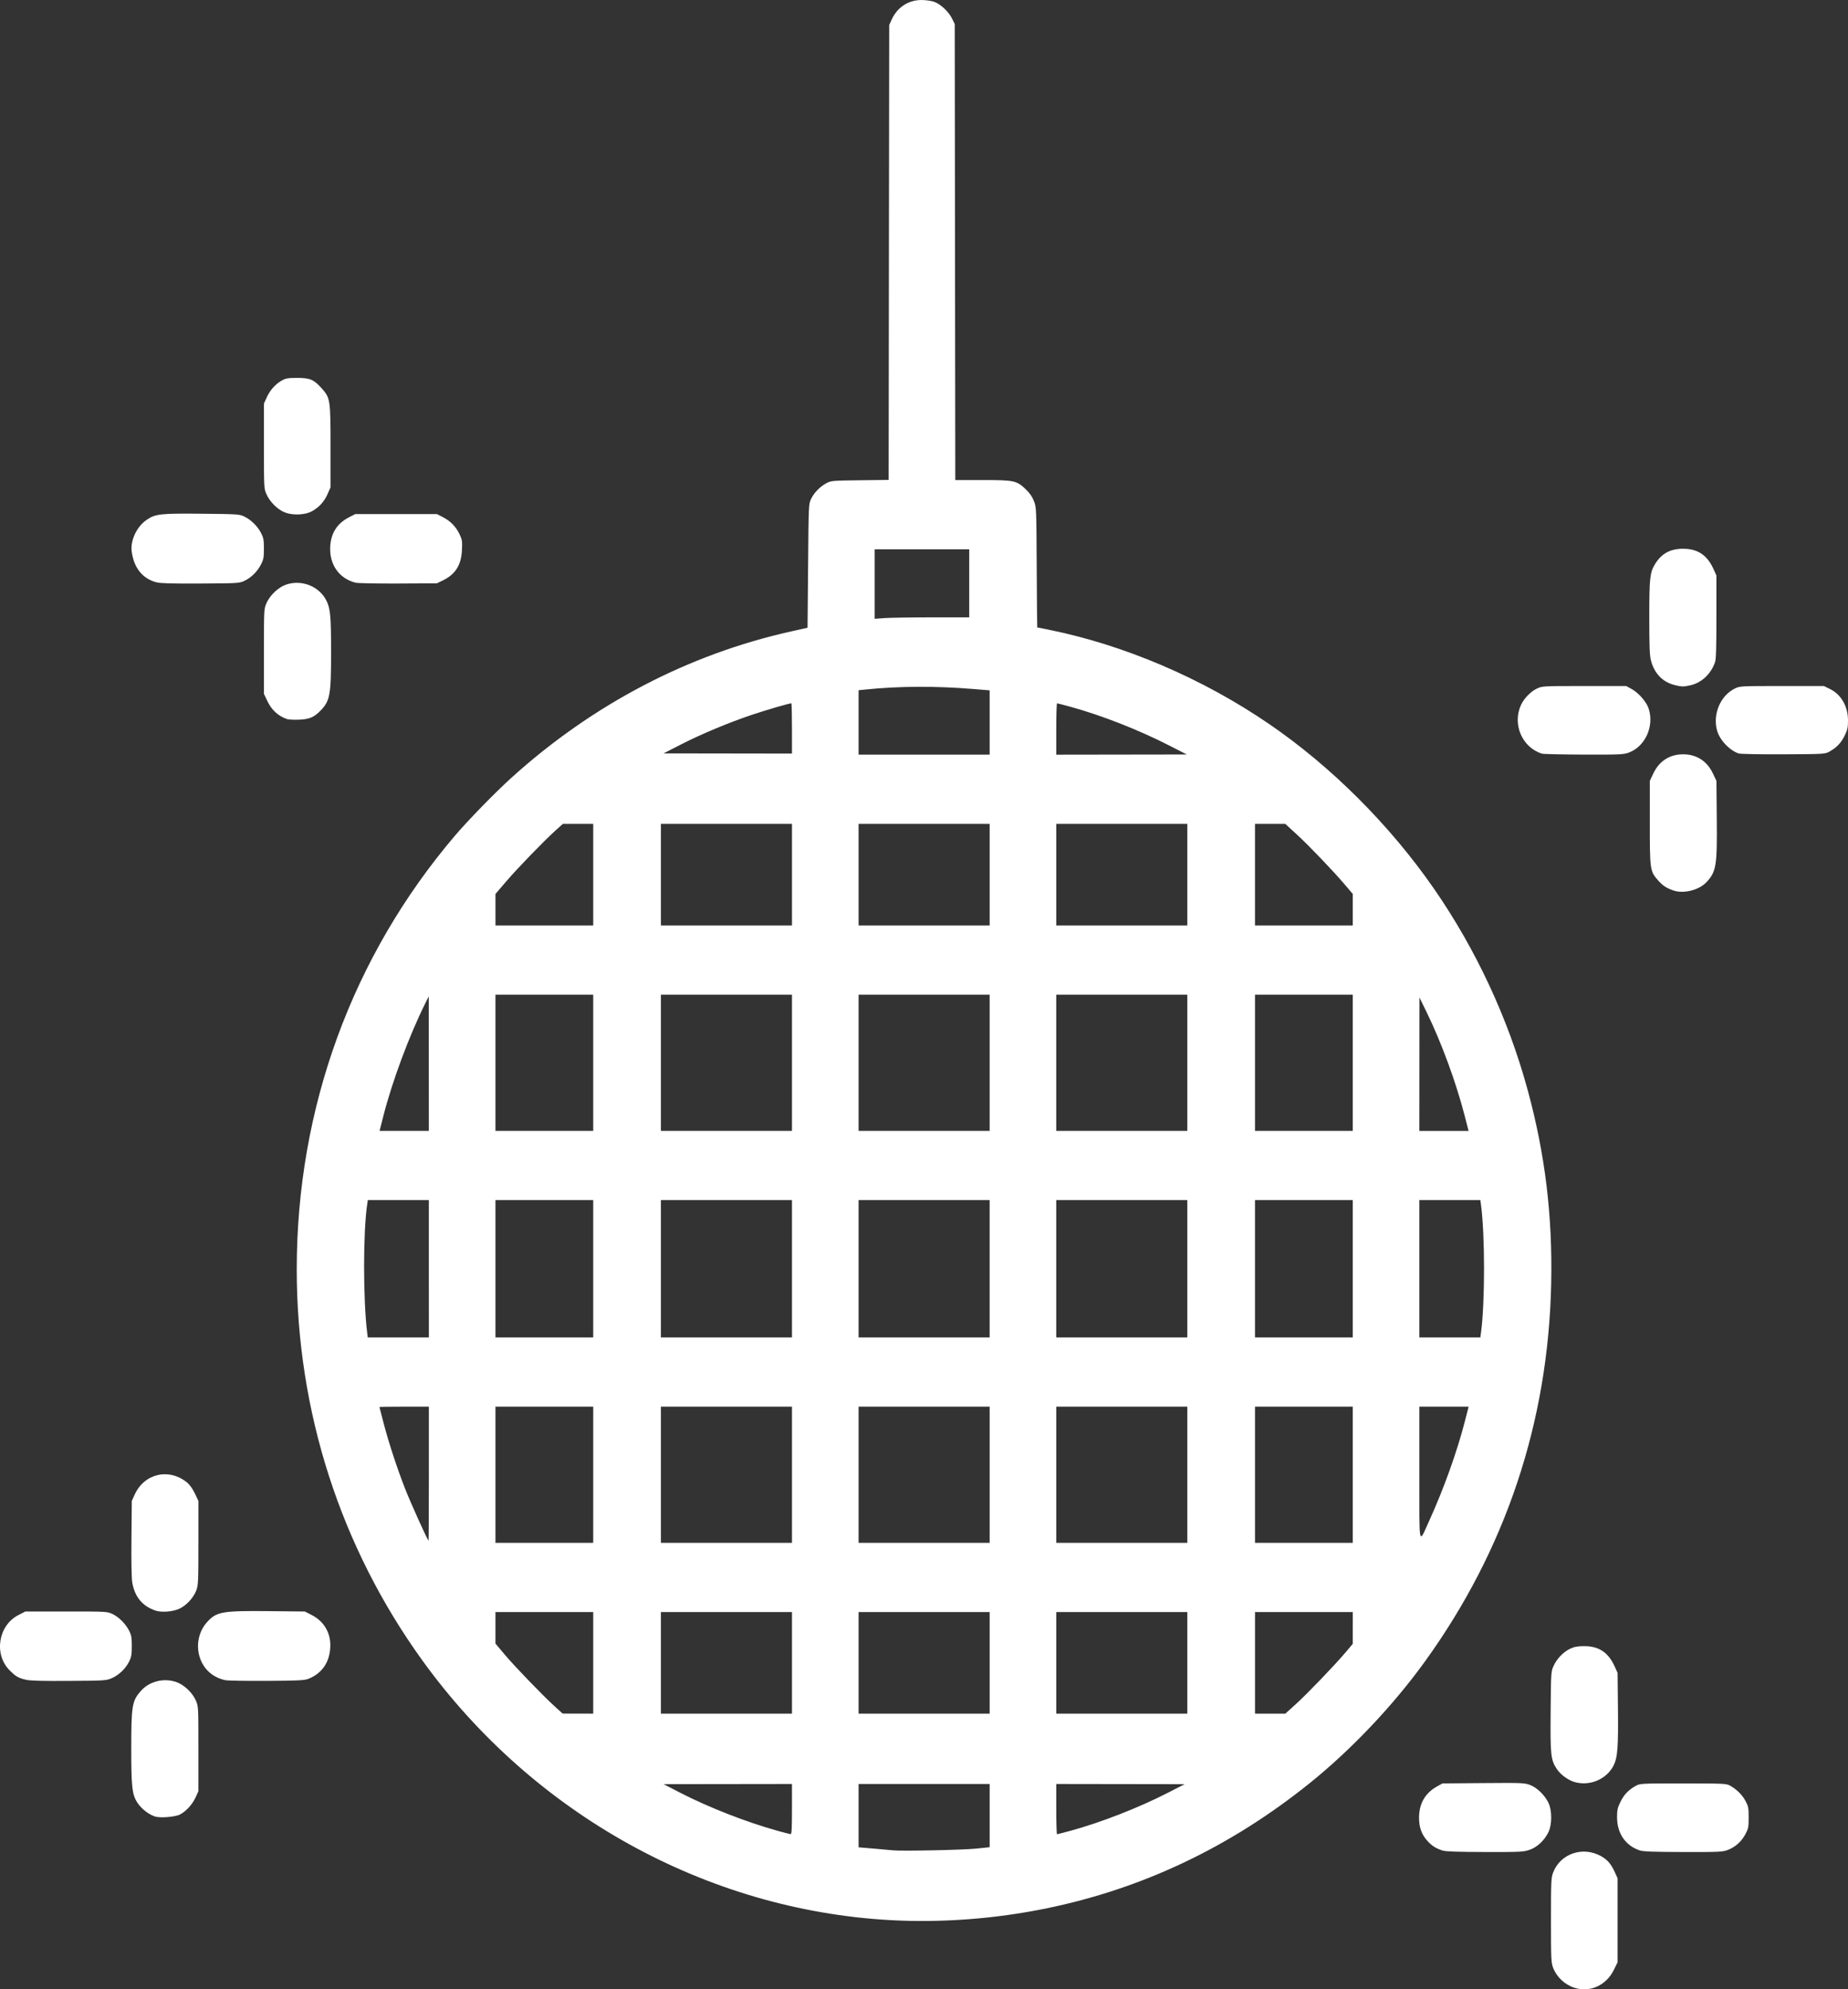 <?xml version="1.0" encoding="UTF-8" standalone="no"?>
<!-- Created with Inkscape (http://www.inkscape.org/) -->

<svg
   width="172.636mm"
   height="185.789mm"
   viewBox="0 0 172.636 185.789"
   version="1.1"
   id="svg1"
   xml:space="preserve"
   inkscape:version="1.3 (0e150ed6c4, 2023-07-21)"
   sodipodi:docname="groovi-logo.svg"
   xmlns:inkscape="http://www.inkscape.org/namespaces/inkscape"
   xmlns:sodipodi="http://sodipodi.sourceforge.net/DTD/sodipodi-0.dtd"
   xmlns="http://www.w3.org/2000/svg"
   xmlns:svg="http://www.w3.org/2000/svg"><rect x="0" y="0" width="172.636" height="185.789" fill="#333333" stroke="none"/><sodipodi:namedview
     id="namedview1"
     pagecolor="#ffffff"
     bordercolor="#000000"
     borderopacity="0.25"
     inkscape:showpageshadow="2"
     inkscape:pageopacity="0.0"
     inkscape:pagecheckerboard="0"
     inkscape:deskcolor="#d1d1d1"
     inkscape:document-units="mm"
     inkscape:zoom="0.5932418"
     inkscape:cx="332.91653"
     inkscape:cy="400.34266"
     inkscape:window-width="1707"
     inkscape:window-height="991"
     inkscape:window-x="0"
     inkscape:window-y="0"
     inkscape:window-maximized="1"
     inkscape:current-layer="layer1" /><defs
     id="defs1" /><g
     inkscape:label="Layer 1"
     inkscape:groupmode="layer"
     id="layer1"
     transform="translate(-16.388,-13.161)"><path
       style="fill:#ffffff;stroke-width:0.29"
       d="m 163.467,198.804 c -0.913,-0.297 -1.676,-1.018 -2,-1.893 -0.174,-0.469 -0.19,-0.836 -0.19,-4.421 0,-3.585 0.016,-3.952 0.19,-4.421 0.664,-1.79 2.783,-2.522 4.496,-1.553 0.599,0.339 0.929,0.724 1.277,1.491 l 0.26,0.573 v 3.92 3.92 l -0.351,0.715 c -0.71,1.447 -2.235,2.138 -3.681,1.668 z M 99.555,192.485 C 82.365,191.533 66.201,182.569 55.856,168.249 48.183,157.626 44.109,144.955 44.109,131.706 c 0,-15.049 5.173,-29.222 14.785,-40.505 1.244,-1.461 3.793,-4.072 5.311,-5.441 7.569,-6.829 16.49,-11.49 26.082,-13.629 l 1.541,-0.344 0.05,-5.776 c 0.05,-5.751 0.051,-5.778 0.279,-6.253 0.279,-0.583 0.825,-1.144 1.427,-1.469 0.435,-0.235 0.55,-0.245 3.135,-0.276 l 2.684,-0.032 0.026,-21.237 0.026,-21.237 0.211,-0.474 c 0.525,-1.179 1.563,-1.871 2.807,-1.871 0.39,-4.1e-5 0.921,0.075 1.179,0.166 0.602,0.213 1.357,0.92 1.676,1.568 l 0.25,0.508 0.026,21.295 0.026,21.295 h 2.541 c 2.964,0 3.183,0.046 4.03,0.851 0.382,0.363 0.612,0.692 0.774,1.11 0.23,0.591 0.231,0.626 0.261,6.198 0.017,3.082 0.039,5.604 0.05,5.604 0.011,1.72e-4 0.472,0.092 1.024,0.203 7.116,1.438 14.37,4.535 20.624,8.807 5.803,3.964 11.286,9.439 15.41,15.386 3.925,5.661 6.951,12.165 8.766,18.842 1.623,5.973 2.317,11.683 2.187,18.014 -0.265,12.961 -4.258,24.905 -11.818,35.355 -2.979,4.118 -6.888,8.237 -10.781,11.363 -7.394,5.935 -15.58,9.822 -24.565,11.662 -4.789,0.981 -9.818,1.359 -14.575,1.096 z m 8.004,-6.677 1.28,-0.133 v -2.952 -2.952 h -6.122 -6.122 v 2.958 2.958 l 1.43,0.119 c 0.787,0.065 1.588,0.137 1.781,0.16 0.744,0.087 6.536,-0.031 7.753,-0.158 z m -17.187,-3.691 v -2.346 l -5.997,0.008 -5.997,0.008 1.557,0.803 c 2.629,1.356 6.162,2.737 9.082,3.55 0.607,0.169 1.16,0.311 1.229,0.315 0.097,0.006 0.125,-0.527 0.125,-2.338 z m 25.993,2.031 c 2.841,-0.772 6.361,-2.143 9.083,-3.537 l 1.606,-0.822 -5.997,-0.009 -5.997,-0.009 v 2.346 c 0,1.29 0.034,2.346 0.075,2.345 0.041,-3e-4 0.595,-0.142 1.229,-0.314 z M 71.806,168.458 V 163.714 H 67.239 62.673 v 1.472 1.472 l 0.845,1.004 c 0.959,1.139 3.547,3.823 4.674,4.848 l 0.753,0.684 1.43,0.003 1.43,0.003 z m 18.567,0 v -4.744 h -6.122 -6.122 v 4.744 4.744 h 6.122 6.122 z m 18.466,0 v -4.744 h -6.122 -6.122 v 4.744 4.744 h 6.122 6.122 z m 18.466,0 v -4.744 h -6.122 -6.122 v 4.744 4.744 h 6.122 6.122 z m 10.127,3.866 c 1.076,-0.974 3.645,-3.647 4.667,-4.857 l 0.66,-0.782 8.2e-4,-1.486 8.2e-4,-1.486 h -4.566 -4.566 v 4.744 4.744 h 1.417 1.417 z M 71.806,150.89 v -6.36 H 67.239 62.673 v 6.36 6.36 h 4.566 4.566 z m 18.567,0 v -6.36 h -6.122 -6.122 v 6.36 6.36 h 6.122 6.122 z m 18.466,0 v -6.36 h -6.122 -6.122 v 6.36 6.36 h 6.122 6.122 z m 18.466,0 v -6.36 h -6.122 -6.122 v 6.36 6.36 h 6.122 6.122 z m 15.455,0 v -6.36 h -4.566 -4.566 v 6.36 6.36 h 4.566 4.566 z m -86.31,-0.104 v -6.256 h -2.308 c -1.27,0 -2.308,0.016 -2.308,0.035 0,0.019 0.18,0.718 0.401,1.552 0.483,1.831 1.233,4.12 1.974,6.024 0.5,1.284 2.129,4.9 2.209,4.9 0.018,0 0.033,-2.815 0.033,-6.256 z m 93.453,4.401 c 1.365,-2.999 2.605,-6.46 3.334,-9.305 l 0.346,-1.352 h -2.301 -2.301 v 6.227 c 0,7.107 -0.093,6.658 0.921,4.43 z M 56.45,131.654 v -6.412 h -2.851 -2.851 l -0.058,0.391 c -0.384,2.577 -0.385,8.907 -0.002,11.99 l 0.055,0.443 h 2.854 2.854 z m 15.355,0 v -6.412 H 67.239 62.673 v 6.412 6.412 h 4.566 4.566 z m 18.567,0 v -6.412 h -6.122 -6.122 v 6.412 6.412 h 6.122 6.122 z m 18.466,0 v -6.412 h -6.122 -6.122 v 6.412 6.412 h 6.122 6.122 z m 18.466,0 v -6.412 h -6.122 -6.122 v 6.412 6.412 h 6.122 6.122 z m 15.455,0 v -6.412 h -4.566 -4.566 v 6.412 6.412 h 4.566 4.566 z m 11.98,5.969 c 0.378,-2.801 0.378,-9.137 0,-11.938 l -0.06,-0.443 h -2.849 -2.849 v 6.412 6.412 h 2.849 2.849 z m -98.294,-25.127 -0.005,-6.282 -0.312,0.626 c -1.512,3.035 -3.11,7.327 -3.93,10.556 l -0.351,1.381 h 2.301 2.301 z m 15.36,-0.078 v -6.36 H 67.239 62.673 v 6.36 6.36 h 4.566 4.566 z m 18.567,0 v -6.36 h -6.122 -6.122 v 6.36 6.36 h 6.122 6.122 z m 18.466,0 v -6.36 h -6.122 -6.122 v 6.36 6.36 h 6.122 6.122 z m 18.466,0 v -6.36 h -6.122 -6.122 v 6.36 6.36 h 6.122 6.122 z m 15.455,0 v -6.36 h -4.566 -4.566 v 6.36 6.36 h 4.566 4.566 z m 10.482,5.044 c -0.815,-3.179 -2.187,-6.919 -3.588,-9.787 l -0.662,-1.355 -0.005,6.23 -0.005,6.23 h 2.299 2.299 z M 71.806,94.849 v -4.744 h -1.419 -1.419 l -0.663,0.597 c -1.089,0.979 -3.574,3.544 -4.637,4.787 l -0.994,1.161 v 1.472 1.472 h 4.566 4.566 z m 18.567,0 v -4.744 h -6.122 -6.122 v 4.744 4.744 h 6.122 6.122 z m 18.466,0 v -4.744 h -6.122 -6.122 v 4.744 4.744 h 6.122 6.122 z m 18.466,0 v -4.744 h -6.122 -6.122 v 4.744 4.744 h 6.122 6.122 z m 15.455,3.272 v -1.472 l -0.721,-0.848 c -1.118,-1.315 -3.333,-3.629 -4.513,-4.714 l -1.069,-0.982 h -1.415 -1.415 v 4.744 4.744 h 4.566 4.566 z m -33.922,-17.484 v -3.004 l -1.579,-0.129 c -3.513,-0.286 -6.884,-0.268 -10.038,0.054 l -0.627,0.064 v 3.009 3.009 h 6.122 6.122 z m 16.81,2.165 c -2.903,-1.484 -6.34,-2.831 -9.283,-3.64 -0.635,-0.174 -1.188,-0.317 -1.229,-0.317 -0.041,-8.2e-5 -0.075,1.079 -0.075,2.398 v 2.398 l 6.097,-0.009 6.097,-0.009 z m -35.277,-1.611 c 0,-1.29 -0.026,-2.346 -0.057,-2.346 -0.203,0 -2.289,0.606 -3.624,1.053 -2.193,0.734 -4.799,1.821 -6.706,2.799 l -1.606,0.823 5.997,0.009 5.997,0.009 z M 103.434,70.817 h 3.497 v -3.18 -3.18 h -4.416 -4.416 v 3.248 3.248 l 0.919,-0.068 c 0.505,-0.037 2.492,-0.068 4.416,-0.068 z m 47.706,115.167 c -0.612,-0.201 -0.968,-0.424 -1.375,-0.862 -0.569,-0.613 -0.818,-1.293 -0.813,-2.224 0.007,-1.307 0.577,-2.288 1.687,-2.902 l 0.502,-0.278 3.823,-0.031 c 3.647,-0.029 3.849,-0.021 4.373,0.183 0.647,0.252 1.343,0.927 1.698,1.648 0.35,0.711 0.35,2.049 0,2.76 -0.379,0.771 -1.04,1.391 -1.748,1.639 -0.569,0.2 -0.837,0.213 -4.176,0.206 -2.582,-0.005 -3.679,-0.043 -3.97,-0.139 z m 18.449,-0.004 c -1.339,-0.435 -2.137,-1.588 -2.139,-3.091 -8.2e-4,-0.675 0.044,-0.885 0.305,-1.427 0.329,-0.684 0.756,-1.135 1.428,-1.508 0.419,-0.233 0.464,-0.235 4.438,-0.235 3.733,0 4.039,0.014 4.366,0.195 0.633,0.352 1.155,0.866 1.458,1.435 0.272,0.51 0.298,0.646 0.298,1.55 0,0.903 -0.026,1.04 -0.298,1.549 -0.371,0.696 -0.93,1.202 -1.63,1.474 -0.504,0.196 -0.77,0.209 -4.173,0.202 -2.693,-0.005 -3.743,-0.042 -4.053,-0.143 z M 30.858,182.806 c -0.721,-0.245 -1.471,-0.901 -1.807,-1.58 -0.329,-0.666 -0.401,-1.517 -0.401,-4.741 0,-4.01 0.073,-4.459 0.877,-5.384 0.784,-0.902 2.111,-1.252 3.287,-0.867 0.743,0.243 1.54,0.985 1.869,1.74 0.238,0.548 0.239,0.561 0.239,4.511 v 3.962 l -0.262,0.573 c -0.301,0.659 -0.864,1.279 -1.444,1.593 -0.437,0.236 -1.883,0.354 -2.359,0.192 z m 132.769,-3.176 c -0.664,-0.152 -1.432,-0.691 -1.817,-1.275 -0.553,-0.839 -0.601,-1.293 -0.565,-5.363 0.031,-3.605 0.038,-3.715 0.263,-4.223 0.302,-0.683 0.929,-1.337 1.566,-1.633 0.395,-0.184 0.695,-0.238 1.315,-0.238 1.372,0 2.251,0.591 2.846,1.911 l 0.264,0.586 0.035,3.352 c 0.037,3.55 -0.036,4.539 -0.388,5.255 -0.621,1.265 -2.104,1.951 -3.518,1.627 z M 18.815,170.038 c -0.719,-0.169 -0.955,-0.306 -1.532,-0.886 -1.49,-1.498 -1.057,-4.194 0.827,-5.158 l 0.65,-0.333 h 3.816 c 3.771,0 3.822,0.003 4.328,0.241 0.6,0.282 1.233,0.924 1.562,1.584 0.195,0.39 0.234,0.628 0.234,1.408 0,0.784 -0.039,1.018 -0.24,1.427 -0.329,0.67 -0.957,1.276 -1.616,1.562 -0.535,0.232 -0.657,0.24 -4.014,0.262 -2.478,0.017 -3.619,-0.014 -4.014,-0.107 z m 18.617,0.037 c -1.133,-0.247 -1.965,-0.964 -2.345,-2.02 -0.417,-1.159 -0.174,-2.479 0.623,-3.376 0.889,-1.001 1.4,-1.094 5.797,-1.05 l 3.357,0.034 0.669,0.342 c 1.072,0.548 1.708,1.581 1.712,2.778 0.005,1.524 -0.723,2.646 -2.054,3.169 -0.364,0.143 -0.976,0.173 -3.894,0.19 -1.904,0.011 -3.643,-0.018 -3.864,-0.067 z m -6.523,-6.5 c -1.224,-0.421 -1.925,-1.267 -2.165,-2.614 -0.068,-0.38 -0.096,-1.912 -0.076,-4.113 l 0.032,-3.508 0.263,-0.582 c 0.9,-1.994 3.215,-2.529 4.91,-1.134 0.242,0.199 0.515,0.585 0.72,1.017 l 0.33,0.696 v 3.912 c 0,3.606 -0.015,3.953 -0.192,4.43 -0.257,0.692 -0.943,1.435 -1.593,1.727 -0.634,0.285 -1.667,0.363 -2.229,0.169 z M 172.718,96.326 c -0.657,-0.226 -0.991,-0.444 -1.42,-0.927 -0.774,-0.873 -0.788,-0.969 -0.788,-5.4 v -3.912 l 0.33,-0.696 c 0.547,-1.154 1.529,-1.784 2.781,-1.784 1.252,0 2.234,0.63 2.781,1.784 l 0.33,0.695 0.033,3.505 c 0.042,4.427 -0.046,4.972 -0.959,5.955 -0.688,0.741 -2.137,1.107 -3.088,0.779 z m -12.294,-12.782 c -1.848,-0.586 -2.772,-2.743 -1.948,-4.547 0.275,-0.602 0.906,-1.254 1.467,-1.518 0.53,-0.249 0.533,-0.249 4.445,-0.249 h 3.914 l 0.513,0.281 c 0.651,0.357 1.379,1.194 1.586,1.823 0.534,1.628 -0.297,3.507 -1.811,4.096 -0.514,0.2 -0.759,0.212 -4.23,0.203 -2.026,-0.005 -3.797,-0.045 -3.935,-0.088 z m 18.403,-0.014 c -0.853,-0.263 -1.801,-1.268 -2.041,-2.164 -0.41,-1.533 0.328,-3.252 1.677,-3.906 0.467,-0.226 0.56,-0.231 4.391,-0.231 h 3.914 l 0.559,0.272 c 1.051,0.512 1.693,1.616 1.697,2.917 0.002,0.676 -0.042,0.884 -0.304,1.427 -0.329,0.684 -0.756,1.135 -1.428,1.508 -0.417,0.231 -0.487,0.236 -4.288,0.254 -2.153,0.011 -4.003,-0.024 -4.179,-0.078 z M 43.197,80.316 c -0.81,-0.274 -1.439,-0.849 -1.829,-1.672 l -0.323,-0.681 v -3.964 c 0,-3.953 5.72e-4,-3.966 0.239,-4.513 0.328,-0.755 1.126,-1.497 1.869,-1.74 1.464,-0.478 3.097,0.196 3.746,1.546 0.354,0.737 0.418,1.457 0.418,4.765 7.35e-4,3.995 -0.097,4.546 -0.968,5.451 -0.618,0.642 -1.064,0.831 -2.042,0.866 -0.469,0.017 -0.969,-0.009 -1.11,-0.056 z M 172.818,77.137 c -1.131,-0.287 -1.901,-1.098 -2.209,-2.327 -0.117,-0.468 -0.149,-1.322 -0.149,-3.992 0,-3.666 0.057,-4.196 0.539,-4.978 0.609,-0.988 1.421,-1.431 2.622,-1.429 1.372,0.002 2.251,0.592 2.847,1.912 l 0.264,0.586 v 3.858 c 0,2.864 -0.033,3.954 -0.128,4.233 -0.377,1.104 -1.261,1.932 -2.311,2.165 -0.639,0.142 -0.823,0.139 -1.475,-0.027 z M 31.009,67.547 c -1.307,-0.341 -2.118,-1.352 -2.319,-2.891 -0.133,-1.019 0.472,-2.306 1.379,-2.931 0.833,-0.575 1.262,-0.623 5.205,-0.585 3.288,0.032 3.486,0.045 3.926,0.256 0.637,0.306 1.256,0.913 1.575,1.543 0.232,0.458 0.267,0.652 0.267,1.466 0,0.815 -0.035,1.007 -0.266,1.46 -0.342,0.669 -0.905,1.23 -1.538,1.533 -0.491,0.235 -0.578,0.24 -4.115,0.26 -2.625,0.015 -3.75,-0.016 -4.115,-0.111 z m 18.59,0.032 c -1.521,-0.384 -2.439,-1.678 -2.364,-3.33 0.059,-1.298 0.64,-2.208 1.782,-2.791 l 0.559,-0.285 h 3.814 3.814 l 0.559,0.285 c 0.703,0.359 1.227,0.899 1.563,1.612 0.236,0.501 0.257,0.644 0.217,1.467 -0.068,1.399 -0.608,2.258 -1.778,2.828 l -0.561,0.273 -3.613,0.019 c -1.987,0.01 -3.783,-0.024 -3.991,-0.077 z m -6.594,-6.56 c -0.681,-0.262 -1.412,-0.987 -1.729,-1.713 -0.229,-0.524 -0.231,-0.579 -0.231,-4.493 v -3.962 l 0.263,-0.582 c 0.305,-0.675 0.818,-1.246 1.421,-1.58 0.359,-0.199 0.578,-0.235 1.427,-0.235 1.185,0 1.543,0.151 2.271,0.96 0.816,0.907 0.84,1.062 0.84,5.452 v 3.806 l -0.29,0.653 c -0.314,0.707 -0.808,1.239 -1.487,1.602 -0.622,0.332 -1.754,0.375 -2.485,0.094 z"
       id="path1" /></g></svg>
